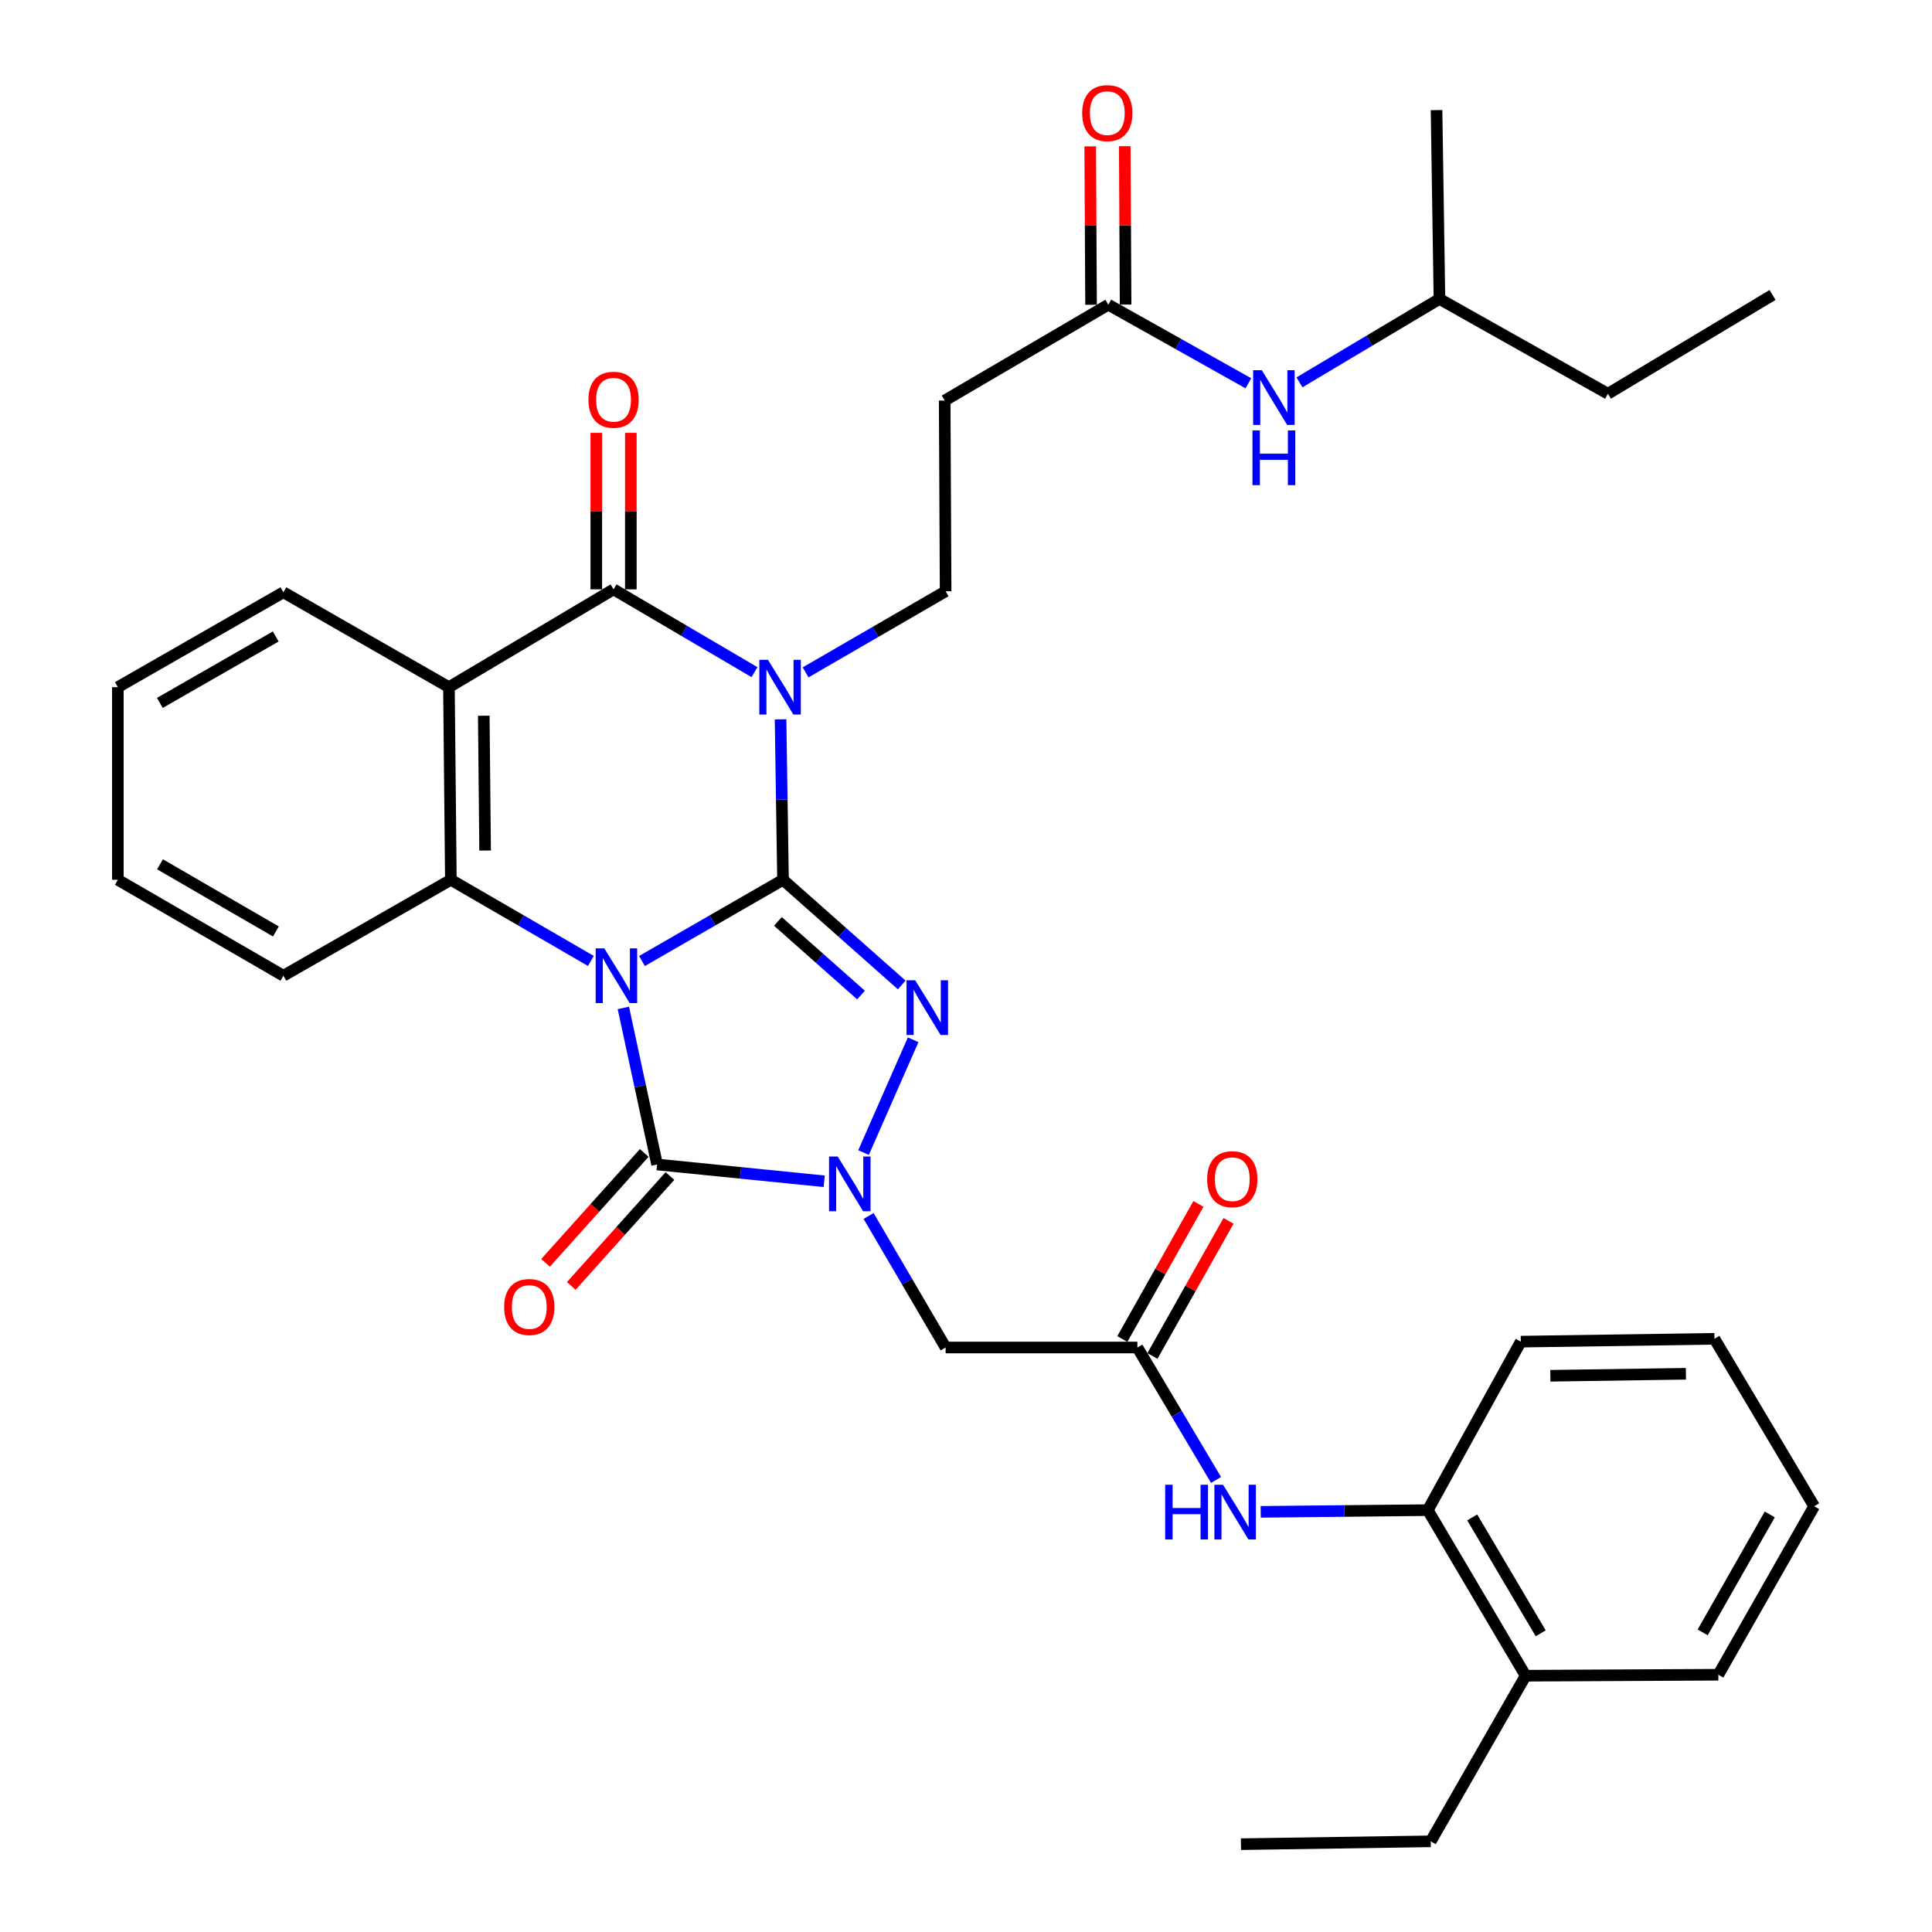 <?xml version='1.0' encoding='iso-8859-1'?>
<svg version='1.1' baseProfile='full'
              xmlns='http://www.w3.org/2000/svg'
                      xmlns:rdkit='http://www.rdkit.org/xml'
                      xmlns:xlink='http://www.w3.org/1999/xlink'
                  xml:space='preserve'
width='1000px' height='1000px' viewBox='0 0 1000 1000'>
<!-- END OF HEADER -->
<rect style='opacity:1.0;fill:#FFFFFF;stroke:none' width='1000' height='1000' x='0' y='0'> </rect>
<path class='bond-0' d='M 332.288,497.423 L 368.786,476.399' style='fill:none;fill-rule:evenodd;stroke:#0000FF;stroke-width:6px;stroke-linecap:butt;stroke-linejoin:miter;stroke-opacity:1' />
<path class='bond-0' d='M 368.786,476.399 L 405.284,455.375' style='fill:none;fill-rule:evenodd;stroke:#000000;stroke-width:6px;stroke-linecap:butt;stroke-linejoin:miter;stroke-opacity:1' />
<path class='bond-3' d='M 322.65,521.701 L 331.38,562.215' style='fill:none;fill-rule:evenodd;stroke:#0000FF;stroke-width:6px;stroke-linecap:butt;stroke-linejoin:miter;stroke-opacity:1' />
<path class='bond-3' d='M 331.38,562.215 L 340.11,602.729' style='fill:none;fill-rule:evenodd;stroke:#000000;stroke-width:6px;stroke-linecap:butt;stroke-linejoin:miter;stroke-opacity:1' />
<path class='bond-6' d='M 305.844,497.383 L 269.604,476.379' style='fill:none;fill-rule:evenodd;stroke:#0000FF;stroke-width:6px;stroke-linecap:butt;stroke-linejoin:miter;stroke-opacity:1' />
<path class='bond-6' d='M 269.604,476.379 L 233.364,455.375' style='fill:none;fill-rule:evenodd;stroke:#000000;stroke-width:6px;stroke-linecap:butt;stroke-linejoin:miter;stroke-opacity:1' />
<path class='bond-1' d='M 405.284,455.375 L 404.651,413.855' style='fill:none;fill-rule:evenodd;stroke:#000000;stroke-width:6px;stroke-linecap:butt;stroke-linejoin:miter;stroke-opacity:1' />
<path class='bond-1' d='M 404.651,413.855 L 404.018,372.335' style='fill:none;fill-rule:evenodd;stroke:#0000FF;stroke-width:6px;stroke-linecap:butt;stroke-linejoin:miter;stroke-opacity:1' />
<path class='bond-2' d='M 405.284,455.375 L 436.007,482.596' style='fill:none;fill-rule:evenodd;stroke:#000000;stroke-width:6px;stroke-linecap:butt;stroke-linejoin:miter;stroke-opacity:1' />
<path class='bond-2' d='M 436.007,482.596 L 466.73,509.817' style='fill:none;fill-rule:evenodd;stroke:#0000FF;stroke-width:6px;stroke-linecap:butt;stroke-linejoin:miter;stroke-opacity:1' />
<path class='bond-2' d='M 402.643,476.924 L 424.149,495.979' style='fill:none;fill-rule:evenodd;stroke:#000000;stroke-width:6px;stroke-linecap:butt;stroke-linejoin:miter;stroke-opacity:1' />
<path class='bond-2' d='M 424.149,495.979 L 445.655,515.033' style='fill:none;fill-rule:evenodd;stroke:#0000FF;stroke-width:6px;stroke-linecap:butt;stroke-linejoin:miter;stroke-opacity:1' />
<path class='bond-9' d='M 416.979,348.026 L 453.215,327.035' style='fill:none;fill-rule:evenodd;stroke:#0000FF;stroke-width:6px;stroke-linecap:butt;stroke-linejoin:miter;stroke-opacity:1' />
<path class='bond-9' d='M 453.215,327.035 L 489.451,306.044' style='fill:none;fill-rule:evenodd;stroke:#000000;stroke-width:6px;stroke-linecap:butt;stroke-linejoin:miter;stroke-opacity:1' />
<path class='bond-36' d='M 390.525,347.904 L 354.053,326.478' style='fill:none;fill-rule:evenodd;stroke:#0000FF;stroke-width:6px;stroke-linecap:butt;stroke-linejoin:miter;stroke-opacity:1' />
<path class='bond-36' d='M 354.053,326.478 L 317.58,305.051' style='fill:none;fill-rule:evenodd;stroke:#000000;stroke-width:6px;stroke-linecap:butt;stroke-linejoin:miter;stroke-opacity:1' />
<path class='bond-35' d='M 472.642,538.194 L 446.974,596.566' style='fill:none;fill-rule:evenodd;stroke:#0000FF;stroke-width:6px;stroke-linecap:butt;stroke-linejoin:miter;stroke-opacity:1' />
<path class='bond-4' d='M 340.11,602.729 L 383.358,607.079' style='fill:none;fill-rule:evenodd;stroke:#000000;stroke-width:6px;stroke-linecap:butt;stroke-linejoin:miter;stroke-opacity:1' />
<path class='bond-4' d='M 383.358,607.079 L 426.606,611.43' style='fill:none;fill-rule:evenodd;stroke:#0000FF;stroke-width:6px;stroke-linecap:butt;stroke-linejoin:miter;stroke-opacity:1' />
<path class='bond-14' d='M 333.457,596.757 L 307.918,625.202' style='fill:none;fill-rule:evenodd;stroke:#000000;stroke-width:6px;stroke-linecap:butt;stroke-linejoin:miter;stroke-opacity:1' />
<path class='bond-14' d='M 307.918,625.202 L 282.379,653.648' style='fill:none;fill-rule:evenodd;stroke:#FF0000;stroke-width:6px;stroke-linecap:butt;stroke-linejoin:miter;stroke-opacity:1' />
<path class='bond-14' d='M 346.762,608.702 L 321.223,637.147' style='fill:none;fill-rule:evenodd;stroke:#000000;stroke-width:6px;stroke-linecap:butt;stroke-linejoin:miter;stroke-opacity:1' />
<path class='bond-14' d='M 321.223,637.147 L 295.684,665.593' style='fill:none;fill-rule:evenodd;stroke:#FF0000;stroke-width:6px;stroke-linecap:butt;stroke-linejoin:miter;stroke-opacity:1' />
<path class='bond-8' d='M 449.581,629.376 L 469.516,663.421' style='fill:none;fill-rule:evenodd;stroke:#0000FF;stroke-width:6px;stroke-linecap:butt;stroke-linejoin:miter;stroke-opacity:1' />
<path class='bond-8' d='M 469.516,663.421 L 489.451,697.465' style='fill:none;fill-rule:evenodd;stroke:#000000;stroke-width:6px;stroke-linecap:butt;stroke-linejoin:miter;stroke-opacity:1' />
<path class='bond-5' d='M 317.58,305.051 L 232.371,355.682' style='fill:none;fill-rule:evenodd;stroke:#000000;stroke-width:6px;stroke-linecap:butt;stroke-linejoin:miter;stroke-opacity:1' />
<path class='bond-16' d='M 326.521,305.051 L 326.521,264.547' style='fill:none;fill-rule:evenodd;stroke:#000000;stroke-width:6px;stroke-linecap:butt;stroke-linejoin:miter;stroke-opacity:1' />
<path class='bond-16' d='M 326.521,264.547 L 326.521,224.043' style='fill:none;fill-rule:evenodd;stroke:#FF0000;stroke-width:6px;stroke-linecap:butt;stroke-linejoin:miter;stroke-opacity:1' />
<path class='bond-16' d='M 308.64,305.051 L 308.64,264.547' style='fill:none;fill-rule:evenodd;stroke:#000000;stroke-width:6px;stroke-linecap:butt;stroke-linejoin:miter;stroke-opacity:1' />
<path class='bond-16' d='M 308.64,264.547 L 308.64,224.043' style='fill:none;fill-rule:evenodd;stroke:#FF0000;stroke-width:6px;stroke-linecap:butt;stroke-linejoin:miter;stroke-opacity:1' />
<path class='bond-7' d='M 233.364,455.375 L 232.371,355.682' style='fill:none;fill-rule:evenodd;stroke:#000000;stroke-width:6px;stroke-linecap:butt;stroke-linejoin:miter;stroke-opacity:1' />
<path class='bond-7' d='M 251.094,440.243 L 250.399,370.458' style='fill:none;fill-rule:evenodd;stroke:#000000;stroke-width:6px;stroke-linecap:butt;stroke-linejoin:miter;stroke-opacity:1' />
<path class='bond-22' d='M 233.364,455.375 L 146.684,505.043' style='fill:none;fill-rule:evenodd;stroke:#000000;stroke-width:6px;stroke-linecap:butt;stroke-linejoin:miter;stroke-opacity:1' />
<path class='bond-21' d='M 232.371,355.682 L 146.684,306.561' style='fill:none;fill-rule:evenodd;stroke:#000000;stroke-width:6px;stroke-linecap:butt;stroke-linejoin:miter;stroke-opacity:1' />
<path class='bond-10' d='M 489.451,697.465 L 588.707,697.465' style='fill:none;fill-rule:evenodd;stroke:#000000;stroke-width:6px;stroke-linecap:butt;stroke-linejoin:miter;stroke-opacity:1' />
<path class='bond-13' d='M 489.451,306.044 L 488.964,207.325' style='fill:none;fill-rule:evenodd;stroke:#000000;stroke-width:6px;stroke-linecap:butt;stroke-linejoin:miter;stroke-opacity:1' />
<path class='bond-11' d='M 588.707,697.465 L 609.067,731.747' style='fill:none;fill-rule:evenodd;stroke:#000000;stroke-width:6px;stroke-linecap:butt;stroke-linejoin:miter;stroke-opacity:1' />
<path class='bond-11' d='M 609.067,731.747 L 629.427,766.028' style='fill:none;fill-rule:evenodd;stroke:#0000FF;stroke-width:6px;stroke-linecap:butt;stroke-linejoin:miter;stroke-opacity:1' />
<path class='bond-18' d='M 596.496,701.853 L 616.191,666.885' style='fill:none;fill-rule:evenodd;stroke:#000000;stroke-width:6px;stroke-linecap:butt;stroke-linejoin:miter;stroke-opacity:1' />
<path class='bond-18' d='M 616.191,666.885 L 635.885,631.918' style='fill:none;fill-rule:evenodd;stroke:#FF0000;stroke-width:6px;stroke-linecap:butt;stroke-linejoin:miter;stroke-opacity:1' />
<path class='bond-18' d='M 580.917,693.078 L 600.611,658.111' style='fill:none;fill-rule:evenodd;stroke:#000000;stroke-width:6px;stroke-linecap:butt;stroke-linejoin:miter;stroke-opacity:1' />
<path class='bond-18' d='M 600.611,658.111 L 620.306,623.143' style='fill:none;fill-rule:evenodd;stroke:#FF0000;stroke-width:6px;stroke-linecap:butt;stroke-linejoin:miter;stroke-opacity:1' />
<path class='bond-15' d='M 652.541,782.53 L 695.786,782.086' style='fill:none;fill-rule:evenodd;stroke:#0000FF;stroke-width:6px;stroke-linecap:butt;stroke-linejoin:miter;stroke-opacity:1' />
<path class='bond-15' d='M 695.786,782.086 L 739.031,781.642' style='fill:none;fill-rule:evenodd;stroke:#000000;stroke-width:6px;stroke-linecap:butt;stroke-linejoin:miter;stroke-opacity:1' />
<path class='bond-12' d='M 573.667,157.706 L 488.964,207.325' style='fill:none;fill-rule:evenodd;stroke:#000000;stroke-width:6px;stroke-linecap:butt;stroke-linejoin:miter;stroke-opacity:1' />
<path class='bond-17' d='M 573.667,157.706 L 609.917,178.048' style='fill:none;fill-rule:evenodd;stroke:#000000;stroke-width:6px;stroke-linecap:butt;stroke-linejoin:miter;stroke-opacity:1' />
<path class='bond-17' d='M 609.917,178.048 L 646.167,198.39' style='fill:none;fill-rule:evenodd;stroke:#0000FF;stroke-width:6px;stroke-linecap:butt;stroke-linejoin:miter;stroke-opacity:1' />
<path class='bond-19' d='M 582.607,157.659 L 582.39,116.661' style='fill:none;fill-rule:evenodd;stroke:#000000;stroke-width:6px;stroke-linecap:butt;stroke-linejoin:miter;stroke-opacity:1' />
<path class='bond-19' d='M 582.39,116.661 L 582.172,75.664' style='fill:none;fill-rule:evenodd;stroke:#FF0000;stroke-width:6px;stroke-linecap:butt;stroke-linejoin:miter;stroke-opacity:1' />
<path class='bond-19' d='M 564.727,157.754 L 564.51,116.756' style='fill:none;fill-rule:evenodd;stroke:#000000;stroke-width:6px;stroke-linecap:butt;stroke-linejoin:miter;stroke-opacity:1' />
<path class='bond-19' d='M 564.51,116.756 L 564.292,75.759' style='fill:none;fill-rule:evenodd;stroke:#FF0000;stroke-width:6px;stroke-linecap:butt;stroke-linejoin:miter;stroke-opacity:1' />
<path class='bond-20' d='M 739.031,781.642 L 789.662,867.349' style='fill:none;fill-rule:evenodd;stroke:#000000;stroke-width:6px;stroke-linecap:butt;stroke-linejoin:miter;stroke-opacity:1' />
<path class='bond-20' d='M 762.02,785.404 L 797.462,845.398' style='fill:none;fill-rule:evenodd;stroke:#000000;stroke-width:6px;stroke-linecap:butt;stroke-linejoin:miter;stroke-opacity:1' />
<path class='bond-24' d='M 739.031,781.642 L 787.169,694.436' style='fill:none;fill-rule:evenodd;stroke:#000000;stroke-width:6px;stroke-linecap:butt;stroke-linejoin:miter;stroke-opacity:1' />
<path class='bond-23' d='M 672.598,197.908 L 708.824,176.317' style='fill:none;fill-rule:evenodd;stroke:#0000FF;stroke-width:6px;stroke-linecap:butt;stroke-linejoin:miter;stroke-opacity:1' />
<path class='bond-23' d='M 708.824,176.317 L 745.051,154.726' style='fill:none;fill-rule:evenodd;stroke:#000000;stroke-width:6px;stroke-linecap:butt;stroke-linejoin:miter;stroke-opacity:1' />
<path class='bond-25' d='M 789.662,867.349 L 740.551,953.065' style='fill:none;fill-rule:evenodd;stroke:#000000;stroke-width:6px;stroke-linecap:butt;stroke-linejoin:miter;stroke-opacity:1' />
<path class='bond-26' d='M 789.662,867.349 L 889.405,866.842' style='fill:none;fill-rule:evenodd;stroke:#000000;stroke-width:6px;stroke-linecap:butt;stroke-linejoin:miter;stroke-opacity:1' />
<path class='bond-37' d='M 146.684,306.561 L 60.997,355.682' style='fill:none;fill-rule:evenodd;stroke:#000000;stroke-width:6px;stroke-linecap:butt;stroke-linejoin:miter;stroke-opacity:1' />
<path class='bond-37' d='M 142.723,329.441 L 82.743,363.826' style='fill:none;fill-rule:evenodd;stroke:#000000;stroke-width:6px;stroke-linecap:butt;stroke-linejoin:miter;stroke-opacity:1' />
<path class='bond-30' d='M 146.684,505.043 L 60.997,455.375' style='fill:none;fill-rule:evenodd;stroke:#000000;stroke-width:6px;stroke-linecap:butt;stroke-linejoin:miter;stroke-opacity:1' />
<path class='bond-30' d='M 142.798,482.123 L 82.817,447.356' style='fill:none;fill-rule:evenodd;stroke:#000000;stroke-width:6px;stroke-linecap:butt;stroke-linejoin:miter;stroke-opacity:1' />
<path class='bond-27' d='M 745.051,154.726 L 832.267,203.798' style='fill:none;fill-rule:evenodd;stroke:#000000;stroke-width:6px;stroke-linecap:butt;stroke-linejoin:miter;stroke-opacity:1' />
<path class='bond-29' d='M 745.051,154.726 L 743.551,56.99' style='fill:none;fill-rule:evenodd;stroke:#000000;stroke-width:6px;stroke-linecap:butt;stroke-linejoin:miter;stroke-opacity:1' />
<path class='bond-32' d='M 787.169,694.436 L 887.398,692.965' style='fill:none;fill-rule:evenodd;stroke:#000000;stroke-width:6px;stroke-linecap:butt;stroke-linejoin:miter;stroke-opacity:1' />
<path class='bond-32' d='M 802.465,712.094 L 872.626,711.064' style='fill:none;fill-rule:evenodd;stroke:#000000;stroke-width:6px;stroke-linecap:butt;stroke-linejoin:miter;stroke-opacity:1' />
<path class='bond-31' d='M 740.551,953.065 L 642.318,954.545' style='fill:none;fill-rule:evenodd;stroke:#000000;stroke-width:6px;stroke-linecap:butt;stroke-linejoin:miter;stroke-opacity:1' />
<path class='bond-38' d='M 889.405,866.842 L 939.003,779.636' style='fill:none;fill-rule:evenodd;stroke:#000000;stroke-width:6px;stroke-linecap:butt;stroke-linejoin:miter;stroke-opacity:1' />
<path class='bond-38' d='M 881.302,844.922 L 916.021,783.877' style='fill:none;fill-rule:evenodd;stroke:#000000;stroke-width:6px;stroke-linecap:butt;stroke-linejoin:miter;stroke-opacity:1' />
<path class='bond-33' d='M 832.267,203.798 L 917.467,152.67' style='fill:none;fill-rule:evenodd;stroke:#000000;stroke-width:6px;stroke-linecap:butt;stroke-linejoin:miter;stroke-opacity:1' />
<path class='bond-28' d='M 60.997,355.682 L 60.997,455.375' style='fill:none;fill-rule:evenodd;stroke:#000000;stroke-width:6px;stroke-linecap:butt;stroke-linejoin:miter;stroke-opacity:1' />
<path class='bond-34' d='M 887.398,692.965 L 939.003,779.636' style='fill:none;fill-rule:evenodd;stroke:#000000;stroke-width:6px;stroke-linecap:butt;stroke-linejoin:miter;stroke-opacity:1' />
<path  class='atom-0' d='M 312.801 490.883
L 322.081 505.883
Q 323.001 507.363, 324.481 510.043
Q 325.961 512.723, 326.041 512.883
L 326.041 490.883
L 329.801 490.883
L 329.801 519.203
L 325.921 519.203
L 315.961 502.803
Q 314.801 500.883, 313.561 498.683
Q 312.361 496.483, 312.001 495.803
L 312.001 519.203
L 308.321 519.203
L 308.321 490.883
L 312.801 490.883
' fill='#0000FF'/>
<path  class='atom-2' d='M 397.504 341.522
L 406.784 356.522
Q 407.704 358.002, 409.184 360.682
Q 410.664 363.362, 410.744 363.522
L 410.744 341.522
L 414.504 341.522
L 414.504 369.842
L 410.624 369.842
L 400.664 353.442
Q 399.504 351.522, 398.264 349.322
Q 397.064 347.122, 396.704 346.442
L 396.704 369.842
L 393.024 369.842
L 393.024 341.522
L 397.504 341.522
' fill='#0000FF'/>
<path  class='atom-3' d='M 473.704 507.382
L 482.984 522.382
Q 483.904 523.862, 485.384 526.542
Q 486.864 529.222, 486.944 529.382
L 486.944 507.382
L 490.704 507.382
L 490.704 535.702
L 486.824 535.702
L 476.864 519.302
Q 475.704 517.382, 474.464 515.182
Q 473.264 512.982, 472.904 512.302
L 472.904 535.702
L 469.224 535.702
L 469.224 507.382
L 473.704 507.382
' fill='#0000FF'/>
<path  class='atom-5' d='M 433.592 598.602
L 442.872 613.602
Q 443.792 615.082, 445.272 617.762
Q 446.752 620.442, 446.832 620.602
L 446.832 598.602
L 450.592 598.602
L 450.592 626.922
L 446.712 626.922
L 436.752 610.522
Q 435.592 608.602, 434.352 606.402
Q 433.152 604.202, 432.792 603.522
L 432.792 626.922
L 429.112 626.922
L 429.112 598.602
L 433.592 598.602
' fill='#0000FF'/>
<path  class='atom-12' d='M 603.088 768.505
L 606.928 768.505
L 606.928 780.545
L 621.408 780.545
L 621.408 768.505
L 625.248 768.505
L 625.248 796.825
L 621.408 796.825
L 621.408 783.745
L 606.928 783.745
L 606.928 796.825
L 603.088 796.825
L 603.088 768.505
' fill='#0000FF'/>
<path  class='atom-12' d='M 633.048 768.505
L 642.328 783.505
Q 643.248 784.985, 644.728 787.665
Q 646.208 790.345, 646.288 790.505
L 646.288 768.505
L 650.048 768.505
L 650.048 796.825
L 646.168 796.825
L 636.208 780.425
Q 635.048 778.505, 633.808 776.305
Q 632.608 774.105, 632.248 773.425
L 632.248 796.825
L 628.568 796.825
L 628.568 768.505
L 633.048 768.505
' fill='#0000FF'/>
<path  class='atom-15' d='M 260.952 676.496
Q 260.952 669.696, 264.312 665.896
Q 267.672 662.096, 273.952 662.096
Q 280.232 662.096, 283.592 665.896
Q 286.952 669.696, 286.952 676.496
Q 286.952 683.376, 283.552 687.296
Q 280.152 691.176, 273.952 691.176
Q 267.712 691.176, 264.312 687.296
Q 260.952 683.416, 260.952 676.496
M 273.952 687.976
Q 278.272 687.976, 280.592 685.096
Q 282.952 682.176, 282.952 676.496
Q 282.952 670.936, 280.592 668.136
Q 278.272 665.296, 273.952 665.296
Q 269.632 665.296, 267.272 668.096
Q 264.952 670.896, 264.952 676.496
Q 264.952 682.216, 267.272 685.096
Q 269.632 687.976, 273.952 687.976
' fill='#FF0000'/>
<path  class='atom-17' d='M 304.58 206.908
Q 304.58 200.108, 307.94 196.308
Q 311.3 192.508, 317.58 192.508
Q 323.86 192.508, 327.22 196.308
Q 330.58 200.108, 330.58 206.908
Q 330.58 213.788, 327.18 217.708
Q 323.78 221.588, 317.58 221.588
Q 311.34 221.588, 307.94 217.708
Q 304.58 213.828, 304.58 206.908
M 317.58 218.388
Q 321.9 218.388, 324.22 215.508
Q 326.58 212.588, 326.58 206.908
Q 326.58 201.348, 324.22 198.548
Q 321.9 195.708, 317.58 195.708
Q 313.26 195.708, 310.9 198.508
Q 308.58 201.308, 308.58 206.908
Q 308.58 212.628, 310.9 215.508
Q 313.26 218.388, 317.58 218.388
' fill='#FF0000'/>
<path  class='atom-18' d='M 653.104 191.635
L 662.384 206.635
Q 663.304 208.115, 664.784 210.795
Q 666.264 213.475, 666.344 213.635
L 666.344 191.635
L 670.104 191.635
L 670.104 219.955
L 666.224 219.955
L 656.264 203.555
Q 655.104 201.635, 653.864 199.435
Q 652.664 197.235, 652.304 196.555
L 652.304 219.955
L 648.624 219.955
L 648.624 191.635
L 653.104 191.635
' fill='#0000FF'/>
<path  class='atom-18' d='M 648.284 222.787
L 652.124 222.787
L 652.124 234.827
L 666.604 234.827
L 666.604 222.787
L 670.444 222.787
L 670.444 251.107
L 666.604 251.107
L 666.604 238.027
L 652.124 238.027
L 652.124 251.107
L 648.284 251.107
L 648.284 222.787
' fill='#0000FF'/>
<path  class='atom-19' d='M 624.818 610.349
Q 624.818 603.549, 628.178 599.749
Q 631.538 595.949, 637.818 595.949
Q 644.098 595.949, 647.458 599.749
Q 650.818 603.549, 650.818 610.349
Q 650.818 617.229, 647.418 621.149
Q 644.018 625.029, 637.818 625.029
Q 631.578 625.029, 628.178 621.149
Q 624.818 617.269, 624.818 610.349
M 637.818 621.829
Q 642.138 621.829, 644.458 618.949
Q 646.818 616.029, 646.818 610.349
Q 646.818 604.789, 644.458 601.989
Q 642.138 599.149, 637.818 599.149
Q 633.498 599.149, 631.138 601.949
Q 628.818 604.749, 628.818 610.349
Q 628.818 616.069, 631.138 618.949
Q 633.498 621.829, 637.818 621.829
' fill='#FF0000'/>
<path  class='atom-20' d='M 560.141 58.55
Q 560.141 51.75, 563.501 47.95
Q 566.861 44.15, 573.141 44.15
Q 579.421 44.15, 582.781 47.95
Q 586.141 51.75, 586.141 58.55
Q 586.141 65.43, 582.741 69.35
Q 579.341 73.23, 573.141 73.23
Q 566.901 73.23, 563.501 69.35
Q 560.141 65.47, 560.141 58.55
M 573.141 70.03
Q 577.461 70.03, 579.781 67.15
Q 582.141 64.23, 582.141 58.55
Q 582.141 52.99, 579.781 50.19
Q 577.461 47.35, 573.141 47.35
Q 568.821 47.35, 566.461 50.15
Q 564.141 52.95, 564.141 58.55
Q 564.141 64.27, 566.461 67.15
Q 568.821 70.03, 573.141 70.03
' fill='#FF0000'/>
</svg>
